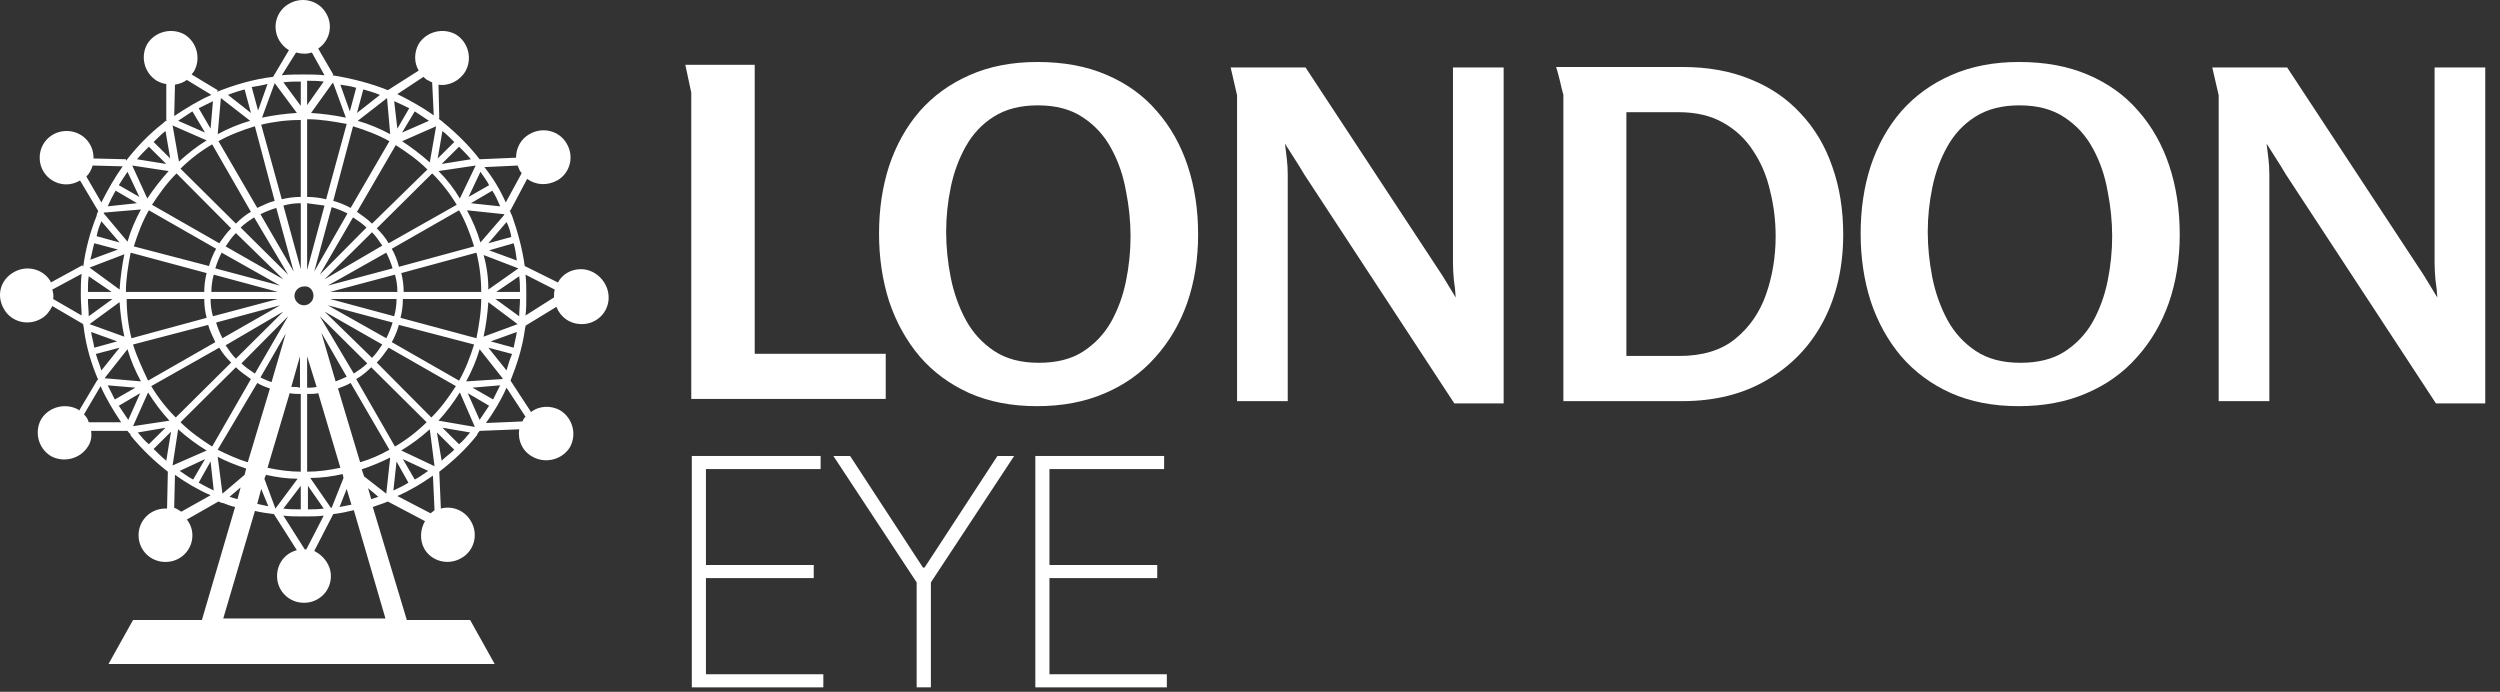 <svg width="159" height="44" viewBox="0 0 159 44" fill="none" xmlns="http://www.w3.org/2000/svg">
<rect x="0" y="0" width="159" height="44" fill="#333333" stroke="none"/>
<path d="M36.947 17.119C36.292 17.119 35.739 17.468 35.487 17.967L33.373 16.919C33.222 15.82 32.92 14.722 32.568 13.723C32.509 13.611 32.458 13.494 32.417 13.374H32.469L33.526 11.377C34.079 11.777 34.784 11.826 35.437 11.477C36.242 11.028 36.544 9.979 36.041 9.131C35.588 8.332 34.531 8.032 33.676 8.531C33.122 8.831 32.82 9.43 32.82 10.029L30.505 10.129C29.851 9.28 29.046 8.482 28.19 7.783C28.089 7.683 27.988 7.633 27.888 7.534H27.938L27.888 5.387C28.542 5.487 29.247 5.138 29.599 4.538C30.052 3.74 29.8 2.691 28.995 2.192C28.19 1.743 27.133 1.992 26.63 2.791C26.328 3.34 26.328 3.989 26.63 4.488L24.666 5.736C23.559 5.286 22.351 4.987 21.143 4.787L21.194 4.737L20.237 3.09C20.992 2.59 21.194 1.592 20.74 0.843C20.288 0.044 19.231 -0.255 18.375 0.244C17.57 0.695 17.268 1.742 17.772 2.591C17.92 2.837 18.128 3.043 18.376 3.19L17.369 4.887C16.111 5.037 14.954 5.386 13.797 5.836L13.847 5.736L12.187 4.737C12.237 4.688 12.287 4.588 12.338 4.538C12.79 3.739 12.539 2.69 11.734 2.191C10.928 1.742 9.871 1.992 9.368 2.791C8.915 3.589 9.167 4.638 9.972 5.137C10.174 5.237 10.375 5.336 10.576 5.336V7.633H10.626C10.526 7.683 10.475 7.733 10.376 7.833C9.47 8.532 8.715 9.331 8.01 10.229V10.129L5.947 10.079V10.029C5.949 9.806 5.906 9.584 5.82 9.378C5.735 9.171 5.609 8.983 5.45 8.825C5.29 8.667 5.101 8.542 4.893 8.457C4.684 8.373 4.461 8.33 4.236 8.332C4.01 8.33 3.787 8.373 3.579 8.457C3.37 8.542 3.181 8.667 3.022 8.825C2.862 8.983 2.736 9.171 2.651 9.378C2.566 9.584 2.523 9.806 2.525 10.029C2.523 10.253 2.566 10.474 2.651 10.681C2.736 10.887 2.862 11.075 3.021 11.233C3.18 11.391 3.37 11.516 3.578 11.601C3.786 11.686 4.009 11.728 4.235 11.727C4.537 11.727 4.838 11.627 5.09 11.478L6.248 13.425C6.197 13.525 6.147 13.625 6.147 13.724C5.727 14.767 5.439 15.857 5.292 16.97L5.241 16.87L3.228 17.968V17.918C2.775 17.119 1.718 16.82 0.863 17.319C0.007 17.818 -0.247 18.817 0.257 19.664C0.71 20.463 1.767 20.763 2.623 20.264C2.975 20.064 3.176 19.765 3.327 19.465L5.29 20.613C5.29 20.713 5.341 20.813 5.341 20.963C5.491 22.061 5.794 23.109 6.246 24.158H6.196L5.039 26.105C5.032 26.105 5.025 26.104 5.019 26.101C5.013 26.099 5.007 26.095 5.003 26.091C4.998 26.086 4.994 26.08 4.992 26.074C4.989 26.068 4.988 26.061 4.988 26.055C4.183 25.606 3.126 25.855 2.623 26.654C2.17 27.453 2.421 28.501 3.227 29C4.032 29.45 5.089 29.2 5.592 28.401C5.794 28.102 5.843 27.752 5.794 27.403H8.109C8.159 27.503 8.26 27.553 8.31 27.651V27.701C9.009 28.553 9.803 29.323 10.675 29.998L10.625 32.344H10.524C10.299 32.343 10.076 32.385 9.867 32.47C9.659 32.554 9.469 32.679 9.31 32.837C9.151 32.995 9.025 33.183 8.94 33.39C8.854 33.597 8.811 33.818 8.813 34.042C8.811 34.265 8.854 34.487 8.94 34.694C9.025 34.901 9.151 35.088 9.31 35.246C9.469 35.404 9.659 35.529 9.867 35.614C10.076 35.699 10.299 35.741 10.524 35.739C10.75 35.741 10.973 35.699 11.181 35.614C11.39 35.529 11.579 35.404 11.739 35.246C11.898 35.088 12.024 34.901 12.109 34.694C12.195 34.487 12.238 34.265 12.236 34.042C12.235 33.679 12.111 33.327 11.883 33.043L13.896 31.895C13.997 31.945 14.098 31.995 14.198 31.995C14.449 32.095 14.702 32.195 14.953 32.244L12.84 39.433H8.461L6.901 42.229H31.461L29.901 39.433H25.875L23.71 32.246C23.961 32.146 24.163 32.096 24.415 31.997C24.516 31.947 24.566 31.947 24.666 31.897L27.031 33.145C26.729 33.645 26.679 34.344 26.981 34.893C27.434 35.692 28.491 35.991 29.346 35.492C30.151 35.042 30.453 33.994 29.95 33.145C29.547 32.447 28.742 32.147 28.039 32.346L27.938 30C28.844 29.301 29.649 28.552 30.354 27.654V27.604C30.404 27.554 30.454 27.454 30.505 27.404L33.021 27.304C32.92 28.003 33.222 28.703 33.877 29.052C34.682 29.501 35.739 29.251 36.242 28.453C36.695 27.654 36.443 26.605 35.638 26.106C35.034 25.756 34.279 25.806 33.776 26.206L32.469 24.208C32.871 23.209 33.224 22.111 33.375 21.013C33.375 20.913 33.425 20.813 33.425 20.713L35.388 19.515C35.639 20.164 36.243 20.613 36.998 20.613C37.224 20.615 37.447 20.572 37.655 20.488C37.864 20.403 38.053 20.278 38.213 20.12C38.372 19.962 38.498 19.774 38.583 19.567C38.669 19.361 38.712 19.139 38.71 18.916C38.708 17.967 37.903 17.119 36.947 17.119ZM5.19 20.064L3.378 19.016C3.428 18.816 3.378 18.616 3.327 18.416L5.19 17.418C5.139 17.867 5.139 18.317 5.139 18.817C5.139 19.215 5.19 19.615 5.19 20.064ZM32.97 17.069L31.058 18.416C31.061 17.674 30.959 16.935 30.757 16.22L32.971 17.069H32.97ZM29.648 24.257C30.001 23.608 30.303 22.909 30.504 22.21L31.963 24.057V24.107L29.648 24.257ZM31.812 24.506C31.662 24.805 31.511 25.105 31.36 25.404L30.051 24.655L31.812 24.506ZM6.649 24.056L8.109 22.209C8.31 22.908 8.612 23.608 8.964 24.256L6.649 24.056ZM8.612 24.655L7.303 25.407L6.851 24.508L8.612 24.655ZM8.964 13.322C8.612 13.972 8.31 14.671 8.109 15.369L6.599 13.572V13.522L8.964 13.322ZM6.851 13.123C6.998 12.78 7.166 12.447 7.354 12.124L8.713 12.923L6.851 13.123ZM20.64 17.767L23.66 14.772C23.911 15.021 24.113 15.321 24.314 15.621L20.64 17.767ZM24.566 16.07C24.73 16.39 24.865 16.724 24.969 17.069L20.843 18.167L24.566 16.07ZM20.338 17.469L22.452 13.825C22.754 14.024 23.056 14.224 23.308 14.473L20.338 17.469ZM19.986 17.269L21.093 13.175C21.441 13.277 21.777 13.411 22.1 13.574L19.986 17.269ZM20.137 24.608C19.936 24.658 19.735 24.658 19.533 24.658V22.661L20.137 24.608ZM20.238 25.007L21.648 29.75C20.943 29.9 20.238 29.999 19.534 29.999V25.056C19.785 25.056 20.037 25.056 20.238 25.006V25.007ZM20.439 21.163L22.05 23.959C21.848 24.059 21.596 24.159 21.345 24.259L20.439 21.163ZM20.338 20.115L23.358 23.11C23.108 23.359 22.805 23.56 22.502 23.759L20.338 20.115ZM20.64 19.815L24.314 21.912C24.113 22.212 23.912 22.511 23.66 22.761L20.64 19.815ZM20.843 19.415L24.97 20.513C24.866 20.858 24.732 21.192 24.567 21.512L20.843 19.415ZM20.994 19.016H25.22C25.22 19.387 25.169 19.756 25.069 20.114L20.994 19.016ZM20.994 18.566L25.121 17.468C25.224 17.825 25.275 18.195 25.272 18.566H20.994ZM24.919 15.82L29.197 13.374C29.6 14.073 29.902 14.872 30.154 15.671L25.372 16.969C25.274 16.567 25.121 16.181 24.918 15.82H24.919ZM24.718 15.471C24.517 15.121 24.265 14.822 23.963 14.522L27.486 11.028C28.088 11.626 28.612 12.297 29.046 13.025L24.718 15.471ZM23.66 14.223C23.358 13.923 23.056 13.723 22.704 13.474L25.17 9.23C25.875 9.68 26.58 10.179 27.183 10.778L23.66 14.223ZM22.301 13.224C21.951 13.032 21.58 12.882 21.194 12.775L22.452 8.032C23.257 8.281 24.063 8.581 24.767 8.981L22.301 13.224ZM20.741 12.675C20.346 12.576 19.941 12.526 19.533 12.525V7.583C20.389 7.583 21.244 7.733 22.05 7.882L20.741 12.675ZM20.64 13.074L19.533 17.17V12.926C19.936 12.975 20.288 13.025 20.64 13.074ZM19.936 18.817C19.936 19.166 19.634 19.416 19.332 19.416C18.98 19.416 18.728 19.117 18.728 18.817C18.728 18.468 19.03 18.218 19.332 18.218C19.683 18.167 19.936 18.466 19.936 18.817ZM20.59 32.345C20.238 32.395 19.886 32.395 19.584 32.395V30.898L20.59 32.345ZM18.678 17.269L16.565 13.625C16.887 13.462 17.224 13.328 17.571 13.225L18.678 17.269ZM18.023 13.074C18.383 12.973 18.756 12.922 19.13 12.925V17.119L18.023 13.074ZM18.325 17.468L15.305 14.472C15.556 14.224 15.858 14.023 16.161 13.824L18.325 17.468ZM18.023 17.767L14.349 15.671C14.55 15.371 14.751 15.072 15.003 14.822L18.023 17.767ZM17.821 18.167L13.694 17.069C13.798 16.724 13.933 16.39 14.097 16.07L17.821 18.167ZM17.67 18.566H13.443C13.444 18.195 13.495 17.826 13.594 17.468L17.67 18.566ZM17.67 19.016L13.543 20.114C13.441 19.757 13.39 19.387 13.393 19.016H17.67ZM17.821 19.415L14.148 21.512C13.983 21.192 13.848 20.858 13.745 20.513L17.821 19.415ZM18.023 19.814L15.003 22.81C14.752 22.561 14.55 22.261 14.349 21.961L18.023 19.814ZM18.325 20.114L16.212 23.76C15.91 23.56 15.607 23.36 15.356 23.11L18.325 20.114ZM18.174 21.212L17.268 24.308C17.017 24.208 16.764 24.108 16.563 24.008L18.174 21.212ZM18.424 25.006C18.675 25.056 18.877 25.056 19.129 25.056V29.999C18.424 29.999 17.719 29.899 17.015 29.75L18.424 25.006ZM18.525 24.607L19.079 22.66V24.657C18.929 24.607 18.728 24.607 18.526 24.607H18.525ZM19.129 6.733L18.023 5.236C18.375 5.187 18.777 5.187 19.13 5.187L19.129 6.733ZM19.129 12.524C18.722 12.525 18.316 12.575 17.921 12.674L16.612 7.931C17.436 7.731 18.281 7.63 19.129 7.632V12.524ZM17.468 12.773C17.066 12.873 16.713 13.073 16.361 13.222L13.895 8.979C14.599 8.58 15.405 8.28 16.21 8.03L17.468 12.773ZM15.958 13.472C15.606 13.672 15.304 13.921 15.002 14.221L11.479 10.726C12.083 10.13 12.76 9.611 13.494 9.181L15.958 13.472ZM14.701 14.522C14.399 14.822 14.198 15.121 13.946 15.471L9.668 13.025C10.121 12.326 10.624 11.626 11.228 11.028L14.701 14.522ZM13.745 15.82C13.551 16.168 13.399 16.536 13.292 16.919L8.511 15.671C8.761 14.872 9.064 14.073 9.467 13.374L13.745 15.82ZM13.141 17.368C13.041 17.76 12.99 18.162 12.99 18.566H8.007C8.007 17.718 8.158 16.869 8.309 16.07L13.141 17.368ZM12.99 19.016C12.991 19.42 13.041 19.822 13.141 20.214L8.36 21.512C8.157 20.695 8.056 19.857 8.058 19.016H12.99ZM8.46 21.911L13.242 20.663C13.342 21.062 13.543 21.412 13.694 21.761L9.417 24.208C9.065 23.459 8.712 22.71 8.46 21.911ZM13.946 22.111C14.148 22.46 14.399 22.76 14.701 23.059L11.179 26.554C10.577 25.955 10.053 25.285 9.618 24.557L13.946 22.111ZM15.003 23.359C15.305 23.659 15.607 23.858 15.959 24.108L13.493 28.401C12.789 27.952 12.083 27.453 11.48 26.854L15.003 23.359ZM16.362 24.357C16.612 24.507 16.865 24.606 17.167 24.707L15.757 29.401C15.103 29.201 14.448 28.902 13.845 28.602L16.362 24.357ZM16.612 31.097L17.066 32.196C16.815 32.146 16.562 32.096 16.361 32.046L16.612 31.097ZM16.814 30.448L16.915 30.2C17.569 30.349 18.273 30.448 18.928 30.448L17.517 32.344L16.814 30.448ZM19.129 30.898V32.395C18.776 32.395 18.374 32.395 18.022 32.345L19.129 30.898ZM19.33 32.845C19.783 32.845 20.186 32.845 20.588 32.795L19.483 34.941H19.382L18.023 32.795C18.426 32.845 18.879 32.845 19.332 32.845H19.33ZM19.733 30.398C20.437 30.398 21.143 30.299 21.796 30.15L21.847 30.398L21.093 32.295H21.043L19.733 30.398ZM22.048 31.097L22.35 32.096L21.596 32.246L22.048 31.097ZM21.496 24.707C21.747 24.607 22.05 24.507 22.301 24.357L24.767 28.601C24.18 28.939 23.555 29.207 22.905 29.4L21.496 24.707ZM22.654 24.108C23.006 23.908 23.308 23.659 23.61 23.359L27.133 26.854C26.529 27.451 25.853 27.971 25.12 28.401L22.654 24.108ZM23.962 23.059C24.264 22.76 24.465 22.46 24.717 22.111L28.995 24.557C28.542 25.256 28.039 25.956 27.435 26.554L23.962 23.059ZM24.918 21.761C25.112 21.414 25.264 21.046 25.371 20.663L30.152 21.911C29.902 22.71 29.599 23.509 29.196 24.208L24.918 21.761ZM25.472 20.214C25.572 19.822 25.622 19.42 25.623 19.016H30.605C30.605 19.864 30.454 20.713 30.303 21.512L25.472 20.214ZM25.673 18.566C25.672 18.162 25.622 17.76 25.522 17.368L30.303 16.07C30.506 16.887 30.607 17.725 30.605 18.566H25.673ZM30.555 15.421C30.354 14.722 30.052 14.022 29.7 13.374L32.065 13.623V13.673L30.555 15.421ZM29.951 12.925L31.31 12.126C31.511 12.426 31.662 12.775 31.813 13.124L29.951 12.925ZM32.669 15.471C32.77 15.82 32.82 16.17 32.87 16.569L31.109 15.92L32.669 15.471ZM32.518 15.072L31.058 15.471L32.216 14.123C32.369 14.421 32.471 14.741 32.518 15.072ZM32.92 10.528C32.971 10.628 33.021 10.777 33.072 10.878C33.122 10.928 33.172 10.978 33.172 11.028L32.166 12.875C31.811 12.072 31.355 11.317 30.808 10.628L32.92 10.528ZM30.555 10.928C30.756 11.227 30.958 11.477 31.109 11.777L29.8 12.525L30.555 10.928ZM30.253 10.528L29.247 12.625C28.871 11.988 28.414 11.4 27.888 10.878L30.253 10.528ZM29.951 10.129L28.089 10.428L29.196 9.33C29.448 9.58 29.7 9.829 29.951 10.129ZM28.139 8.332C28.39 8.531 28.642 8.781 28.894 9.031L27.837 10.079L28.139 8.332ZM27.737 8.032L27.334 10.329C26.782 9.837 26.193 9.386 25.573 8.981L27.737 8.032ZM25.573 8.432L26.378 7.084L27.284 7.683L25.573 8.432ZM26.932 4.888C27.032 4.988 27.133 5.087 27.284 5.137C27.334 5.187 27.385 5.187 27.485 5.236L27.586 7.333C26.881 6.834 26.076 6.385 25.271 5.985L26.932 4.888ZM26.026 6.885L25.271 8.183L25.07 6.436C25.421 6.585 25.724 6.734 26.026 6.884L26.026 6.885ZM24.616 6.236L24.817 8.532C24.163 8.183 23.458 7.883 22.753 7.684L24.616 6.236ZM23.106 5.687C23.458 5.787 23.81 5.886 24.163 6.036L22.703 7.184L23.106 5.687ZM22.653 5.587L22.25 7.085L21.646 5.387C21.999 5.436 22.351 5.486 22.654 5.586L22.653 5.587ZM21.194 5.287L21.998 7.484C21.269 7.332 20.529 7.232 19.784 7.184L21.143 5.288L21.194 5.287ZM19.533 6.686V5.138C19.885 5.138 20.237 5.138 20.589 5.188L19.533 6.686ZM18.829 3.339C19.181 3.439 19.533 3.439 19.835 3.339L20.64 4.787C20.187 4.737 19.735 4.737 19.281 4.737C18.828 4.737 18.376 4.737 17.923 4.787L18.829 3.339ZM17.47 5.286L18.88 7.183C18.136 7.23 17.395 7.33 16.665 7.482L17.47 5.286ZM17.017 5.336L16.413 7.034L16.01 5.536C16.312 5.486 16.665 5.436 17.017 5.336ZM15.557 5.686L15.96 7.184L14.5 6.035C14.853 5.886 15.205 5.786 15.557 5.686ZM14.047 6.235L15.91 7.683C15.205 7.882 14.499 8.182 13.846 8.531L14.047 6.235ZM13.393 8.182L12.638 6.884L13.544 6.435L13.393 8.182ZM13.041 8.431L11.33 7.682C11.632 7.482 11.934 7.282 12.236 7.083L13.041 8.431ZM11.129 5.384C11.431 5.334 11.683 5.234 11.884 5.085L13.444 6.033C12.639 6.383 11.834 6.882 11.079 7.381L11.129 5.384ZM10.978 7.981L13.143 8.929C12.488 9.328 11.935 9.778 11.381 10.277L10.978 7.981C10.927 8.032 10.927 7.982 10.977 7.982L10.978 7.981ZM10.525 8.33L10.827 10.077L9.77 9.029C10.021 8.781 10.273 8.531 10.524 8.332L10.525 8.33ZM9.468 9.33L10.575 10.428L8.713 10.129C8.964 9.829 9.217 9.58 9.468 9.33ZM8.411 10.528L10.726 10.878C10.23 11.426 9.776 12.01 9.367 12.625L8.411 10.528ZM8.109 10.928L8.864 12.525L7.556 11.777C7.706 11.527 7.908 11.227 8.109 10.928ZM5.492 11.227C5.693 11.028 5.794 10.828 5.894 10.528L7.806 10.578C7.303 11.277 6.85 12.076 6.447 12.875L5.492 11.227ZM6.448 14.073L7.606 15.421L6.146 15.022C6.196 14.722 6.297 14.423 6.448 14.073ZM5.995 15.472L7.505 15.871L5.743 16.52C5.844 16.17 5.895 15.82 5.995 15.471L5.995 15.472ZM5.693 17.019L7.908 16.171C7.758 16.912 7.657 17.663 7.606 18.417L5.694 17.018L5.693 17.019ZM5.643 17.569L7.102 18.567H5.593C5.592 18.217 5.592 17.917 5.643 17.568L5.643 17.569ZM5.593 19.017H7.153L5.643 20.115C5.643 19.765 5.592 19.365 5.592 19.016L5.593 19.017ZM5.693 20.614L7.605 19.215C7.653 19.954 7.753 20.688 7.907 21.412L5.692 20.613L5.693 20.614ZM5.794 21.113L7.455 21.712L5.995 22.112C5.945 21.761 5.844 21.462 5.794 21.112L5.794 21.113ZM6.096 22.512L7.606 22.113L6.448 23.561C6.347 23.209 6.196 22.86 6.096 22.51L6.096 22.512ZM5.643 26.856C5.593 26.656 5.492 26.506 5.341 26.356L6.398 24.559C6.75 25.358 7.203 26.107 7.706 26.856H5.643ZM8.159 26.706L7.556 25.805L8.915 25.006L8.159 26.706ZM8.461 27.105L9.418 24.959C9.813 25.598 10.268 26.2 10.776 26.756L8.461 27.105ZM8.763 27.505L10.525 27.205L9.468 28.252C9.217 28.052 9.015 27.802 8.763 27.503L8.763 27.505ZM10.575 29.302C10.273 29.053 10.021 28.802 9.77 28.553L10.877 27.455L10.575 29.302ZM10.977 29.601L11.33 27.305C11.89 27.809 12.497 28.261 13.142 28.653L10.977 29.601ZM13.04 29.2L12.285 30.498C11.983 30.348 11.732 30.148 11.43 29.948L13.04 29.2ZM11.53 32.544C11.379 32.445 11.228 32.345 11.078 32.296L11.128 30.199C11.832 30.698 12.587 31.148 13.393 31.497L11.53 32.544ZM12.637 30.697L13.393 29.349L13.594 31.197C13.292 31.047 12.991 30.898 12.638 30.698L12.637 30.697ZM14.148 31.396L13.845 29.05C14.399 29.349 15.053 29.599 15.657 29.799L15.557 30.198L14.148 31.396ZM14.6 31.596L15.305 30.997L15.104 31.746C14.903 31.697 14.752 31.646 14.601 31.596L14.6 31.596ZM24.515 39.334H14.2L16.213 32.495C16.615 32.595 17.018 32.645 17.421 32.695L18.88 34.992C18.125 35.191 17.622 35.84 17.622 36.639C17.62 36.863 17.663 37.084 17.748 37.291C17.834 37.498 17.96 37.686 18.119 37.844C18.278 38.002 18.468 38.127 18.676 38.211C18.884 38.296 19.108 38.338 19.333 38.337C19.558 38.339 19.782 38.296 19.99 38.211C20.199 38.127 20.388 38.002 20.547 37.844C20.707 37.686 20.833 37.498 20.918 37.291C21.003 37.084 21.046 36.863 21.044 36.639C21.044 35.94 20.591 35.341 19.987 35.042L21.195 32.695C21.648 32.645 22.101 32.545 22.504 32.447L24.515 39.334ZM23.61 31.746L23.408 31.047L24.063 31.596L23.61 31.746ZM24.566 31.397L23.156 30.299L23.005 29.849C23.626 29.642 24.232 29.392 24.817 29.1L24.566 31.397ZM25.22 29.35L25.975 30.698C25.673 30.898 25.321 31.047 25.019 31.197L25.22 29.35ZM25.623 29.2L27.233 29.949C26.931 30.149 26.68 30.348 26.378 30.498L25.623 29.2ZM27.384 32.645L25.271 31.547C26.076 31.197 26.831 30.748 27.535 30.249L27.636 32.445C27.535 32.545 27.435 32.595 27.384 32.645ZM27.635 29.65L25.521 28.651C26.167 28.259 26.773 27.808 27.334 27.303L27.636 29.65L27.635 29.65ZM28.088 29.3L27.786 27.503L28.893 28.601C28.642 28.851 28.341 29.05 28.089 29.3H28.088ZM29.195 28.252L28.138 27.203L29.9 27.503C29.648 27.802 29.448 28.052 29.196 28.252H29.195ZM30.202 27.153L27.887 26.754C28.395 26.198 28.85 25.596 29.246 24.957L30.202 27.153ZM30.504 26.704L29.749 25.006L31.108 25.805L30.504 26.704ZM33.423 26.504C33.361 26.561 33.309 26.629 33.272 26.704C33.267 26.742 33.249 26.777 33.221 26.804L30.907 26.904C31.41 26.205 31.863 25.456 32.215 24.657L33.423 26.504ZM32.215 23.559L31.058 22.112L32.569 22.512C32.417 22.86 32.317 23.209 32.216 23.559H32.215ZM32.669 22.112L31.209 21.713L32.87 21.114C32.82 21.462 32.719 21.811 32.669 22.112ZM32.92 20.614L30.756 21.413C30.909 20.689 31.01 19.955 31.057 19.216L32.92 20.615V20.614ZM33.02 20.115L31.51 19.017H33.071C33.072 19.365 33.021 19.765 33.021 20.114L33.02 20.115ZM31.561 18.567L33.02 17.569C33.071 17.918 33.071 18.218 33.071 18.567H31.561ZM35.235 18.917L33.423 20.065C33.473 19.666 33.473 19.216 33.473 18.817C33.473 18.368 33.473 17.918 33.423 17.469L35.285 18.418C35.235 18.567 35.235 18.666 35.235 18.817V18.917Z" fill="white"/>
<path d="M145.462 4.29L153.824 17.006C154.037 17.316 154.24 17.635 154.433 17.964C154.627 18.274 154.821 18.593 155.014 18.922C154.995 18.555 154.956 18.187 154.898 17.819C154.859 17.432 154.84 17.055 154.84 16.687V4.29H158.062V25.658H154.927L145.375 11.084C145.182 10.755 144.979 10.425 144.766 10.097C144.553 9.767 144.35 9.448 144.156 9.138C144.195 9.448 144.233 9.767 144.272 10.097C144.311 10.425 144.33 10.755 144.33 11.084V25.513H141.108V6.061L140.701 4.29H145.462Z" fill="white"/>
<path d="M128.383 25.832C126.757 25.832 125.315 25.552 124.057 24.99C122.818 24.429 121.773 23.655 120.921 22.668C120.07 21.661 119.421 20.49 118.976 19.155C118.55 17.819 118.337 16.387 118.337 14.858C118.337 13.31 118.55 11.877 118.976 10.561C119.421 9.226 120.07 8.064 120.921 7.077C121.792 6.09 122.847 5.326 124.086 4.784C125.344 4.223 126.786 3.942 128.412 3.942C130.076 3.942 131.537 4.213 132.795 4.755C134.073 5.297 135.137 6.061 135.989 7.048C136.86 8.035 137.518 9.197 137.963 10.532C138.408 11.868 138.631 13.329 138.631 14.916C138.631 16.484 138.399 17.935 137.934 19.271C137.47 20.587 136.792 21.739 135.902 22.726C135.031 23.713 133.957 24.477 132.679 25.019C131.421 25.561 129.989 25.832 128.383 25.832ZM128.499 23.074C129.621 23.074 130.55 22.842 131.286 22.377C132.041 21.893 132.641 21.265 133.086 20.49C133.531 19.697 133.85 18.826 134.044 17.877C134.237 16.929 134.334 15.981 134.334 15.032C134.334 14.084 134.237 13.126 134.044 12.158C133.87 11.171 133.56 10.271 133.115 9.458C132.67 8.626 132.06 7.958 131.286 7.455C130.531 6.952 129.583 6.7 128.441 6.7C127.318 6.7 126.379 6.942 125.625 7.426C124.889 7.89 124.299 8.519 123.854 9.313C123.408 10.106 123.089 10.977 122.895 11.926C122.702 12.874 122.605 13.813 122.605 14.742C122.605 15.69 122.702 16.658 122.895 17.645C123.089 18.613 123.408 19.513 123.854 20.345C124.299 21.158 124.899 21.816 125.654 22.319C126.408 22.823 127.357 23.074 128.499 23.074Z" fill="white"/>
<path d="M117.228 14.916C117.228 16.968 116.812 18.797 115.98 20.403C115.147 21.99 113.957 23.239 112.409 24.148C110.88 25.058 109.07 25.513 106.98 25.513H99.431V6.032C99.431 6.013 99.393 5.868 99.315 5.597C99.257 5.326 99.189 5.045 99.112 4.755C99.034 4.464 98.986 4.3 98.967 4.261H107.009C108.635 4.261 110.076 4.523 111.335 5.045C112.593 5.548 113.657 6.274 114.528 7.223C115.418 8.171 116.086 9.293 116.531 10.59C116.996 11.887 117.228 13.329 117.228 14.916ZM112.931 15.032C112.931 14.045 112.815 13.087 112.583 12.158C112.37 11.21 112.012 10.358 111.509 9.603C111.025 8.848 110.386 8.248 109.593 7.803C108.818 7.358 107.87 7.135 106.747 7.135H103.438V22.639H106.806C108.276 22.639 109.457 22.281 110.347 21.564C111.257 20.829 111.915 19.881 112.322 18.719C112.728 17.558 112.931 16.329 112.931 15.032Z" fill="white"/>
<path d="M83.032 4.29L91.393 17.006C91.606 17.316 91.809 17.635 92.003 17.964C92.196 18.274 92.39 18.593 92.583 18.922C92.564 18.555 92.525 18.187 92.467 17.819C92.429 17.432 92.409 17.055 92.409 16.687V4.29H95.632V25.658H92.496L82.945 11.084C82.751 10.755 82.548 10.425 82.335 10.097C82.122 9.767 81.919 9.448 81.725 9.138C81.764 9.448 81.803 9.767 81.841 10.097C81.88 10.425 81.9 10.755 81.9 11.084V25.513H78.677V6.061L78.27 4.29H83.032Z" fill="white"/>
<path d="M65.952 25.832C64.326 25.832 62.884 25.552 61.626 24.99C60.387 24.429 59.342 23.655 58.491 22.668C57.639 21.661 56.991 20.49 56.545 19.155C56.12 17.819 55.907 16.387 55.907 14.858C55.907 13.31 56.12 11.877 56.545 10.561C56.991 9.226 57.639 8.064 58.491 7.077C59.362 6.09 60.416 5.326 61.655 4.784C62.913 4.223 64.355 3.942 65.981 3.942C67.645 3.942 69.107 4.213 70.365 4.755C71.642 5.297 72.707 6.061 73.558 7.048C74.429 8.035 75.087 9.197 75.532 10.532C75.978 11.868 76.2 13.329 76.2 14.916C76.2 16.484 75.968 17.935 75.504 19.271C75.039 20.587 74.362 21.739 73.471 22.726C72.6 23.713 71.526 24.477 70.249 25.019C68.991 25.561 67.558 25.832 65.952 25.832ZM66.068 23.074C67.191 23.074 68.12 22.842 68.855 22.377C69.61 21.893 70.21 21.265 70.655 20.49C71.1 19.697 71.42 18.826 71.613 17.877C71.807 16.929 71.903 15.981 71.903 15.032C71.903 14.084 71.807 13.126 71.613 12.158C71.439 11.171 71.129 10.271 70.684 9.458C70.239 8.626 69.629 7.958 68.855 7.455C68.1 6.952 67.152 6.7 66.01 6.7C64.887 6.7 63.949 6.942 63.194 7.426C62.458 7.89 61.868 8.519 61.423 9.313C60.978 10.106 60.658 10.977 60.465 11.926C60.271 12.874 60.175 13.813 60.175 14.742C60.175 15.69 60.271 16.658 60.465 17.645C60.658 18.613 60.978 19.513 61.423 20.345C61.868 21.158 62.468 21.816 63.223 22.319C63.978 22.823 64.926 23.074 66.068 23.074Z" fill="white"/>
<path d="M43.587 4.123H48V22.5H56.332V25.374H43.965V5.894L43.587 4.123Z" fill="white"/>
<path d="M65.847 43.716V29H74.038V29.833H66.745V35.934H73.6V36.767H66.745V42.882H74.211V43.716H65.847Z" fill="white"/>
<path d="M53.003 29H54.067L58.702 36.099H58.802L63.437 29H64.5L59.205 37.04V43.716H58.299V37.04L53.003 29Z" fill="white"/>
<path d="M43.999 43.716V29H52.191V29.833H44.898V35.934H51.753V36.767H44.898V42.882H52.364V43.716H43.999Z" fill="white"/>
</svg>
